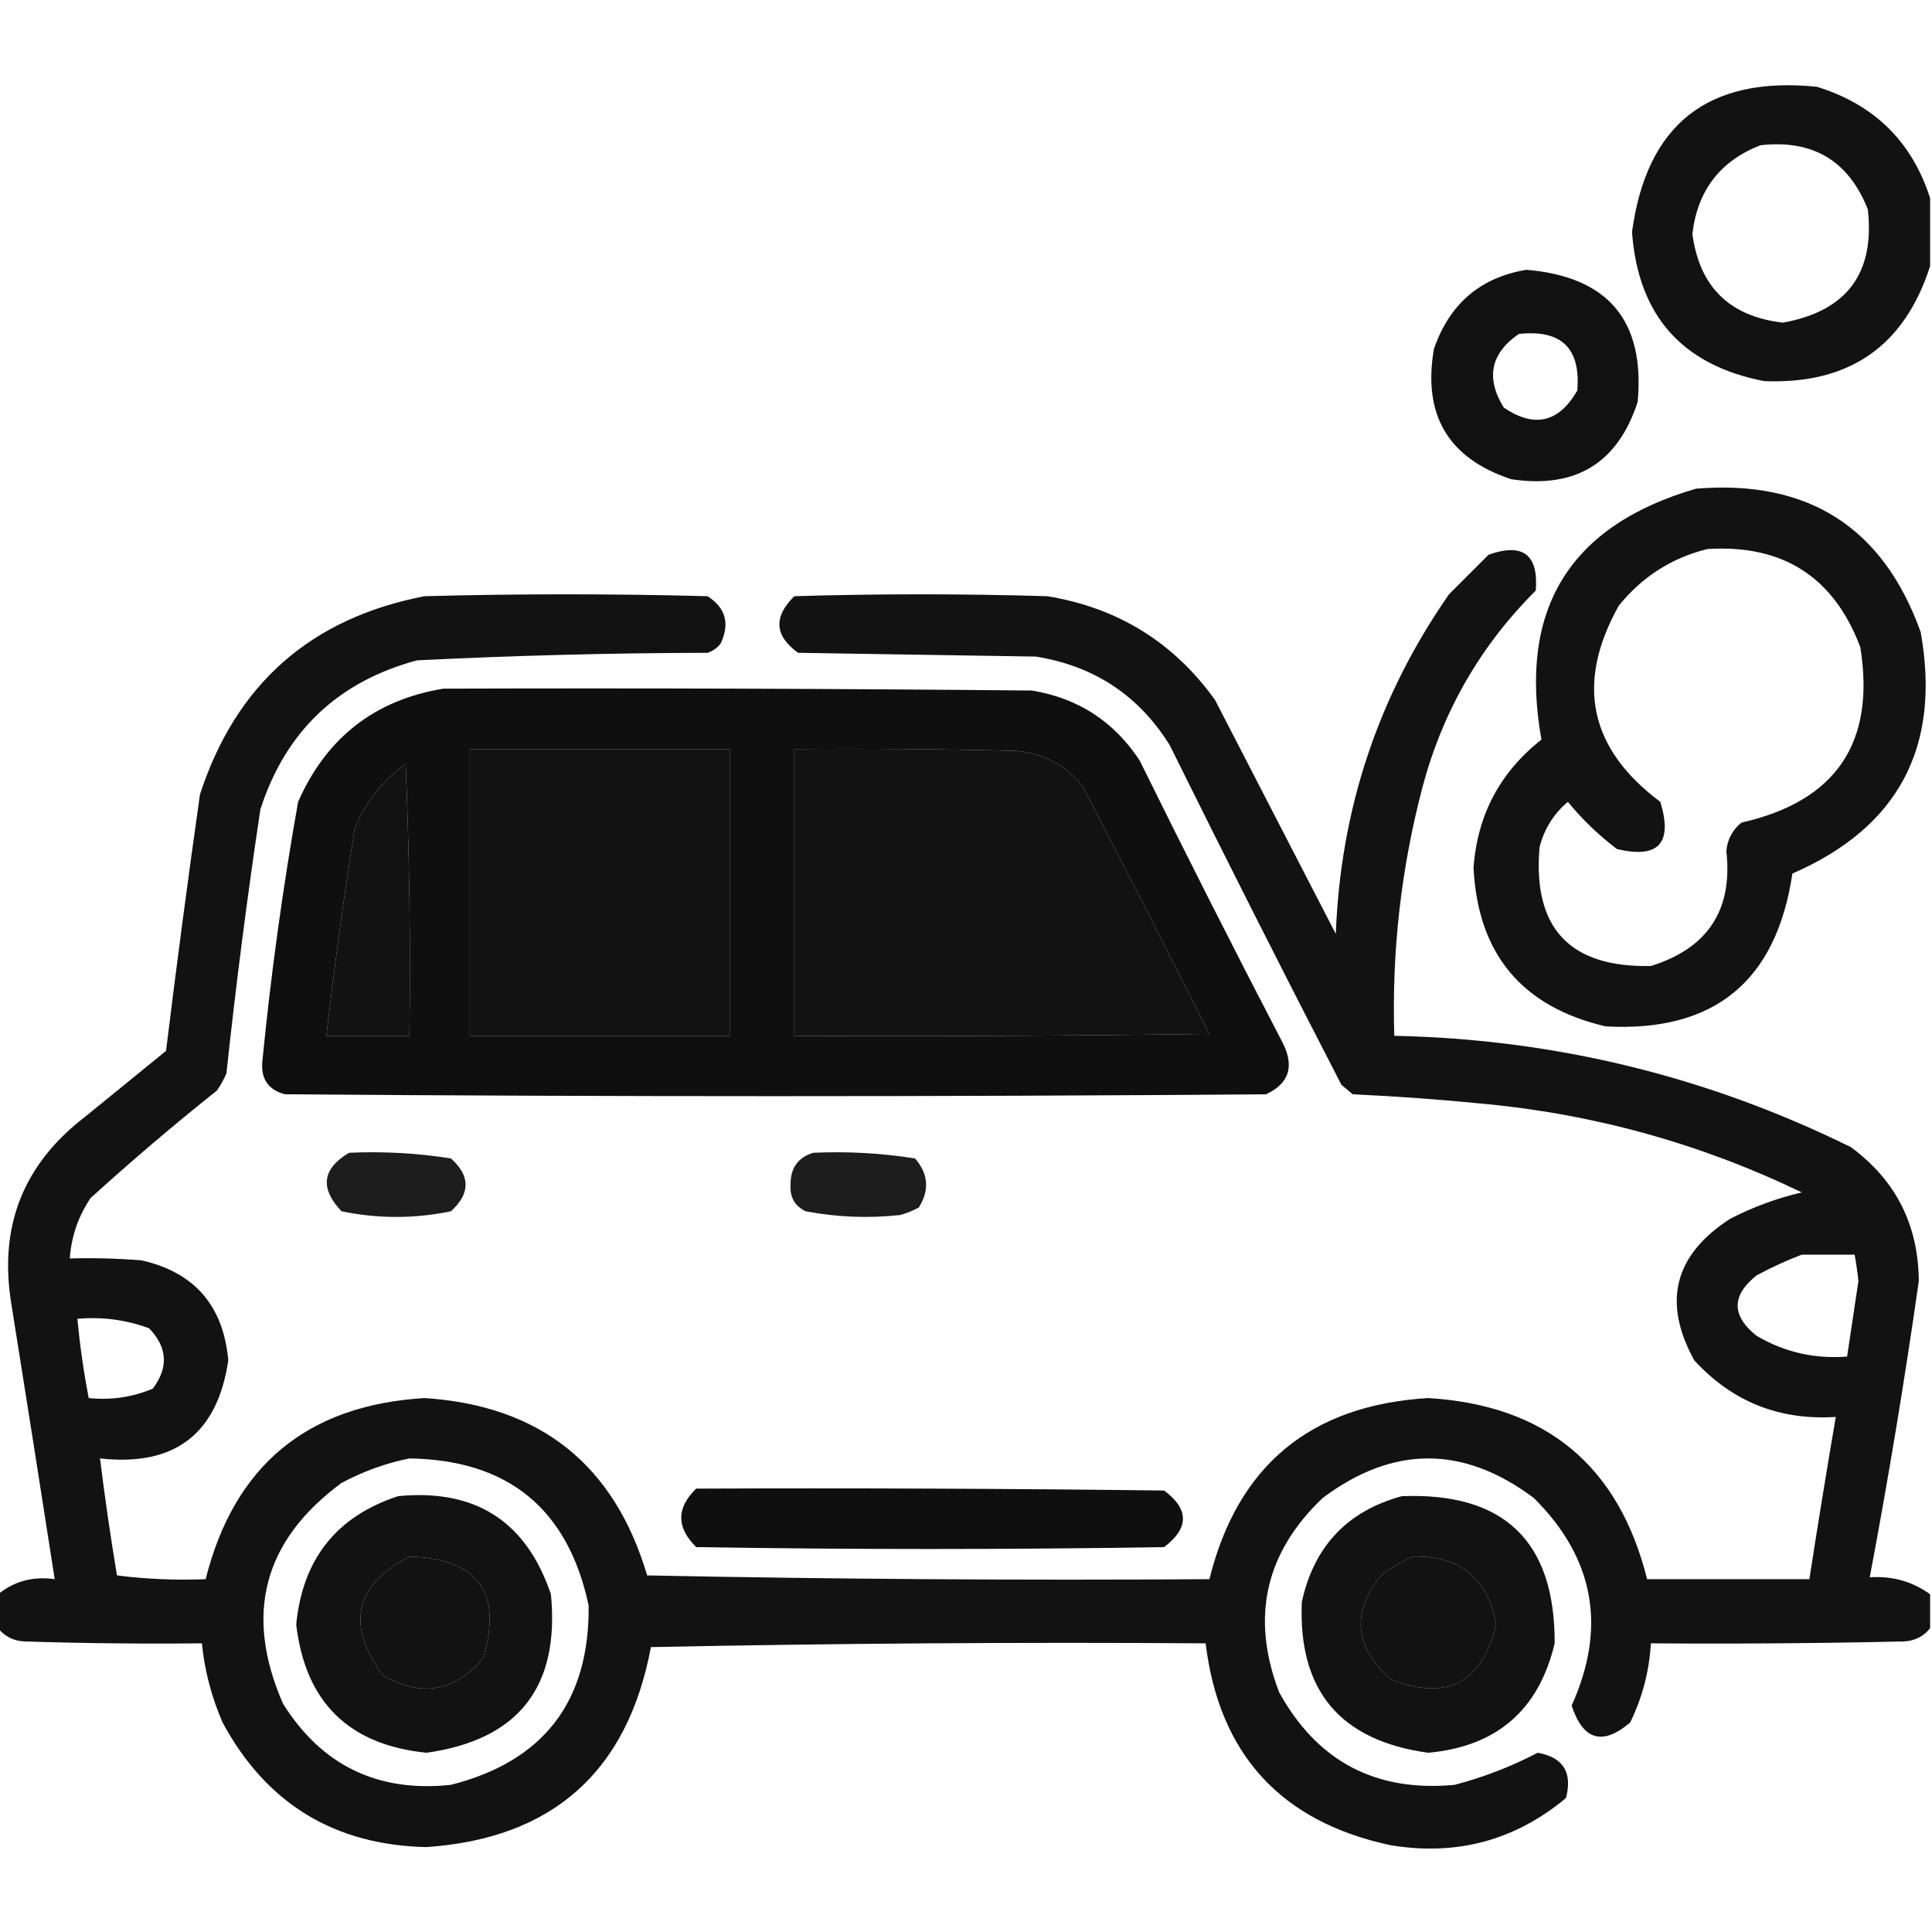 <svg xmlns="http://www.w3.org/2000/svg" xmlns:xlink="http://www.w3.org/1999/xlink" width="512px" height="512px" style="shape-rendering:geometricPrecision; text-rendering:geometricPrecision; image-rendering:optimizeQuality; fill-rule:evenodd; clip-rule:evenodd"><g><path style="opacity:0.927" fill="#000000" d="M 511.5,52.5 C 511.5,58.5 511.5,64.5 511.5,70.5C 504.718,91.745 490.052,101.912 467.5,101C 445.782,96.78 434.116,83.614 432.5,61.5C 436.359,32.894 452.692,20.061 481.5,23C 496.683,27.683 506.683,37.517 511.5,52.5 Z M 466.5,38.5 C 480.399,36.916 489.899,42.583 495,55.5C 496.885,72.457 489.385,82.457 472.5,85.5C 458.377,83.877 450.377,76.043 448.5,62C 449.834,50.51 455.834,42.676 466.5,38.5 Z"></path></g><g><path style="opacity:0.931" fill="#000000" d="M 404.5,71.5 C 426.14,73.301 435.973,84.968 434,106.5C 428.733,122.736 417.567,129.57 400.5,127C 383.822,121.492 376.989,109.992 380,92.5C 384.116,80.536 392.282,73.536 404.5,71.5 Z M 402.5,88.5 C 413.774,87.275 418.941,92.275 418,103.5C 413.11,112.009 406.61,113.509 398.5,108C 393.689,100.151 395.022,93.651 402.5,88.5 Z"></path></g><g><path style="opacity:0.927" fill="#000000" d="M 449.5,129.5 C 479.197,127.075 499.03,139.742 509,167.5C 514.449,197.944 503.115,219.277 475,231.5C 470.746,260.095 454.246,273.595 425.5,272C 403.322,266.818 391.656,252.818 390.5,230C 391.504,215.992 397.504,204.658 408.5,196C 402.303,161.401 415.969,139.234 449.5,129.5 Z M 452.5,145.5 C 472.483,144.233 485.983,152.9 493,171.5C 497.08,196.832 486.58,212.332 461.5,218C 459.133,219.921 457.8,222.421 457.5,225.5C 459.26,241.138 452.593,251.305 437.5,256C 415.976,256.452 406.142,245.952 408,224.5C 409.25,219.655 411.75,215.655 415.5,212.5C 419.325,217.158 423.658,221.324 428.5,225C 439.529,227.635 443.362,223.468 440,212.5C 421.145,198.412 417.479,181.078 429,160.5C 435.231,152.812 443.065,147.812 452.5,145.5 Z"></path></g><g><path style="opacity:0.927" fill="#000000" d="M 511.5,422.5 C 511.5,425.5 511.5,428.5 511.5,431.5C 509.738,433.7 507.404,434.867 504.5,435C 482.169,435.5 459.836,435.667 437.5,435.5C 437.075,442.866 435.242,449.866 432,456.5C 424.691,462.701 419.525,461.201 416.5,452C 425.859,431.269 422.525,412.935 406.5,397C 387.833,383 369.167,383 350.5,397C 335.24,411.546 331.407,428.713 339,448.5C 349.115,466.808 364.615,474.975 385.5,473C 393.207,470.974 400.54,468.14 407.5,464.5C 414.273,465.697 416.773,469.697 415,476.5C 401.519,487.737 386.019,491.903 368.5,489C 339.436,482.771 323.102,464.938 319.5,435.5C 270.495,435.167 221.495,435.5 172.5,436.5C 166.3,469.536 146.467,487.202 113,489.5C 88.578,488.958 70.578,477.958 59,456.5C 56.071,449.783 54.237,442.783 53.5,435.5C 37.83,435.667 22.163,435.5 6.5,435C 3.596,434.867 1.262,433.7 -0.5,431.5C -0.5,428.5 -0.5,425.5 -0.5,422.5C 3.81,419.006 8.81,417.672 14.5,418.5C 10.715,394.17 6.881,369.837 3,345.5C -0.356,325.055 6.144,308.555 22.5,296C 29.667,290.167 36.833,284.333 44,278.5C 46.781,255.802 49.781,233.135 53,210.5C 62.517,181.316 82.351,163.816 112.5,158C 137.5,157.333 162.5,157.333 187.5,158C 192.299,161.071 193.465,165.238 191,170.5C 190.097,171.701 188.931,172.535 187.5,173C 161.798,173.057 136.131,173.723 110.5,175C 89.51,180.656 75.677,193.823 69,214.5C 65.509,237.761 62.509,261.094 60,284.5C 59.294,286.081 58.46,287.581 57.5,289C 46.039,298.125 34.873,307.625 24,317.5C 20.733,322.362 18.899,327.695 18.5,333.5C 24.842,333.334 31.175,333.5 37.5,334C 51.527,337.174 59.193,346.007 60.5,360.5C 57.616,380.037 46.283,388.703 26.5,386.5C 27.781,396.854 29.281,407.188 31,417.5C 38.747,418.482 46.58,418.815 54.5,418.5C 62.082,388.367 81.415,372.367 112.5,370.5C 143.148,372.489 162.814,388.156 171.5,417.5C 221.162,418.5 270.829,418.833 320.5,418.5C 327.979,388.367 347.313,372.367 378.5,370.5C 409.644,372.386 428.978,388.386 436.5,418.5C 450.833,418.5 465.167,418.5 479.5,418.5C 481.725,404.148 484.059,389.815 486.5,375.5C 471.549,376.464 459.049,371.464 449,360.5C 440.497,345.081 443.664,332.581 458.5,323C 464.553,319.872 470.886,317.538 477.5,316C 450.775,303.11 422.609,295.276 393,292.5C 381.523,291.361 370.023,290.527 358.5,290C 357.5,289.167 356.5,288.333 355.5,287.5C 340.078,257.656 324.911,227.656 310,197.5C 301.812,184.312 289.979,176.479 274.5,174C 253.5,173.667 232.5,173.333 211.5,173C 205.253,168.486 204.92,163.486 210.5,158C 232.833,157.333 255.167,157.333 277.5,158C 296.187,161.036 311.02,170.203 322,185.5C 332.667,206.167 343.333,226.833 354,247.5C 355.242,214.441 365.242,184.441 384,157.5C 387.5,154 391,150.5 394.5,147C 403.575,143.795 407.742,146.961 407,156.5C 392.384,171.052 382.384,188.385 377,208.5C 371.308,230.13 368.808,252.13 369.5,274.5C 412.058,275.39 452.391,285.223 490.5,304C 502.395,312.758 508.395,324.592 508.5,339.5C 504.756,365.798 500.423,391.964 495.5,418C 501.495,417.612 506.828,419.112 511.5,422.5 Z M 124.5,198.5 C 147.5,198.5 170.5,198.5 193.5,198.5C 193.5,223.833 193.5,249.167 193.5,274.5C 170.5,274.5 147.5,274.5 124.5,274.5C 124.5,249.167 124.5,223.833 124.5,198.5 Z M 210.5,198.5 C 230.169,198.333 249.836,198.5 269.5,199C 276.699,199.683 282.533,202.849 287,208.5C 298.294,230.255 309.461,252.089 320.5,274C 283.835,274.5 247.168,274.667 210.5,274.5C 210.5,249.167 210.5,223.833 210.5,198.5 Z M 107.5,202.5 C 108.498,226.328 108.831,250.328 108.5,274.5C 101.167,274.5 93.833,274.5 86.5,274.5C 88.598,256.117 91.098,237.783 94,219.5C 96.873,212.469 101.373,206.802 107.5,202.5 Z M 477.5,332.5 C 482.167,332.5 486.833,332.5 491.5,332.5C 491.914,334.808 492.247,337.142 492.5,339.5C 491.498,346.177 490.498,352.843 489.5,359.5C 480.917,360.187 472.917,358.354 465.5,354C 458.833,348.667 458.833,343.333 465.5,338C 469.475,335.854 473.475,334.02 477.5,332.5 Z M 20.5,349.5 C 27.061,348.919 33.395,349.752 39.5,352C 44.383,357.058 44.716,362.391 40.5,368C 35.1,370.278 29.434,371.111 23.5,370.5C 22.175,363.55 21.175,356.55 20.5,349.5 Z M 108.5,386.5 C 134.725,386.895 150.558,399.895 156,425.5C 156.245,450.917 144.078,466.75 119.5,473C 100.13,475.064 85.297,467.898 75,451.5C 64.638,427.778 69.804,408.278 90.5,393C 96.293,389.905 102.294,387.739 108.5,386.5 Z M 108.5,412.5 C 126.785,413.085 133.285,422.085 128,439.5C 120.471,448.339 111.638,449.839 101.5,444C 91.627,430.658 93.961,420.158 108.5,412.5 Z M 374.5,412.5 C 386.923,412.254 394.256,418.254 396.5,430.5C 392.775,446.044 383.442,450.877 368.5,445C 358.707,436.265 358.041,426.931 366.5,417C 369.099,415.205 371.766,413.705 374.5,412.5 Z"></path></g><g><path style="opacity:0.939" fill="#000000" d="M 117.5,182.5 C 169.501,182.333 221.501,182.5 273.5,183C 285.692,185.013 295.192,191.18 302,201.5C 314.411,226.656 327.078,251.656 340,276.5C 343.068,282.695 341.568,287.195 335.5,290C 248.833,290.667 162.167,290.667 75.5,290C 71.167,288.839 69.167,286.005 69.5,281.5C 71.768,258.351 74.935,235.351 79,212.5C 86.503,195.48 99.337,185.48 117.5,182.5 Z M 124.5,198.5 C 124.5,223.833 124.5,249.167 124.5,274.5C 147.5,274.5 170.5,274.5 193.5,274.5C 193.5,249.167 193.5,223.833 193.5,198.5C 170.5,198.5 147.5,198.5 124.5,198.5 Z M 210.5,198.5 C 210.5,223.833 210.5,249.167 210.5,274.5C 247.168,274.667 283.835,274.5 320.5,274C 309.461,252.089 298.294,230.255 287,208.5C 282.533,202.849 276.699,199.683 269.5,199C 249.836,198.5 230.169,198.333 210.5,198.5 Z M 107.5,202.5 C 101.373,206.802 96.873,212.469 94,219.5C 91.098,237.783 88.598,256.117 86.5,274.5C 93.833,274.5 101.167,274.5 108.5,274.5C 108.831,250.328 108.498,226.328 107.5,202.5 Z"></path></g><g><path style="opacity:0.883" fill="#000000" d="M 92.5,305.5 C 101.582,305.086 110.582,305.586 119.5,307C 124.684,311.625 124.684,316.292 119.5,321C 109.833,323 100.167,323 90.5,321C 84.714,314.892 85.381,309.726 92.5,305.5 Z"></path></g><g><path style="opacity:0.884" fill="#000000" d="M 215.5,305.5 C 224.582,305.086 233.582,305.586 242.5,307C 246.034,311.076 246.367,315.409 243.5,320C 241.913,320.862 240.246,321.529 238.5,322C 230.089,322.905 221.755,322.572 213.5,321C 210.634,319.607 209.301,317.274 209.5,314C 209.451,309.572 211.451,306.738 215.5,305.5 Z"></path></g><g><path style="opacity:0.94" fill="#000000" d="M 184.5,394.5 C 225.835,394.333 267.168,394.5 308.5,395C 315.15,399.956 315.15,404.956 308.5,410C 267.167,410.667 225.833,410.667 184.5,410C 179.217,404.789 179.217,399.622 184.5,394.5 Z"></path></g><g><path style="opacity:0.927" fill="#000000" d="M 105.5,396.5 C 125.968,394.49 139.468,403.157 146,422.5C 148.381,447.091 137.381,461.091 113,464.5C 92.406,462.406 80.906,451.072 78.5,430.5C 80.194,413.161 89.194,401.827 105.5,396.5 Z M 108.5,412.5 C 93.961,420.158 91.627,430.658 101.5,444C 111.638,449.839 120.471,448.339 128,439.5C 133.285,422.085 126.785,413.085 108.5,412.5 Z"></path></g><g><path style="opacity:0.926" fill="#000000" d="M 371.5,396.5 C 398.615,395.449 412.115,408.449 412,435.5C 407.828,453.168 396.661,462.835 378.5,464.5C 355.141,461.312 343.974,447.978 345,424.5C 348.234,409.768 357.067,400.435 371.5,396.5 Z M 374.5,412.5 C 371.766,413.705 369.099,415.205 366.5,417C 358.041,426.931 358.707,436.265 368.5,445C 383.442,450.877 392.775,446.044 396.5,430.5C 394.256,418.254 386.923,412.254 374.5,412.5 Z"></path></g></svg>